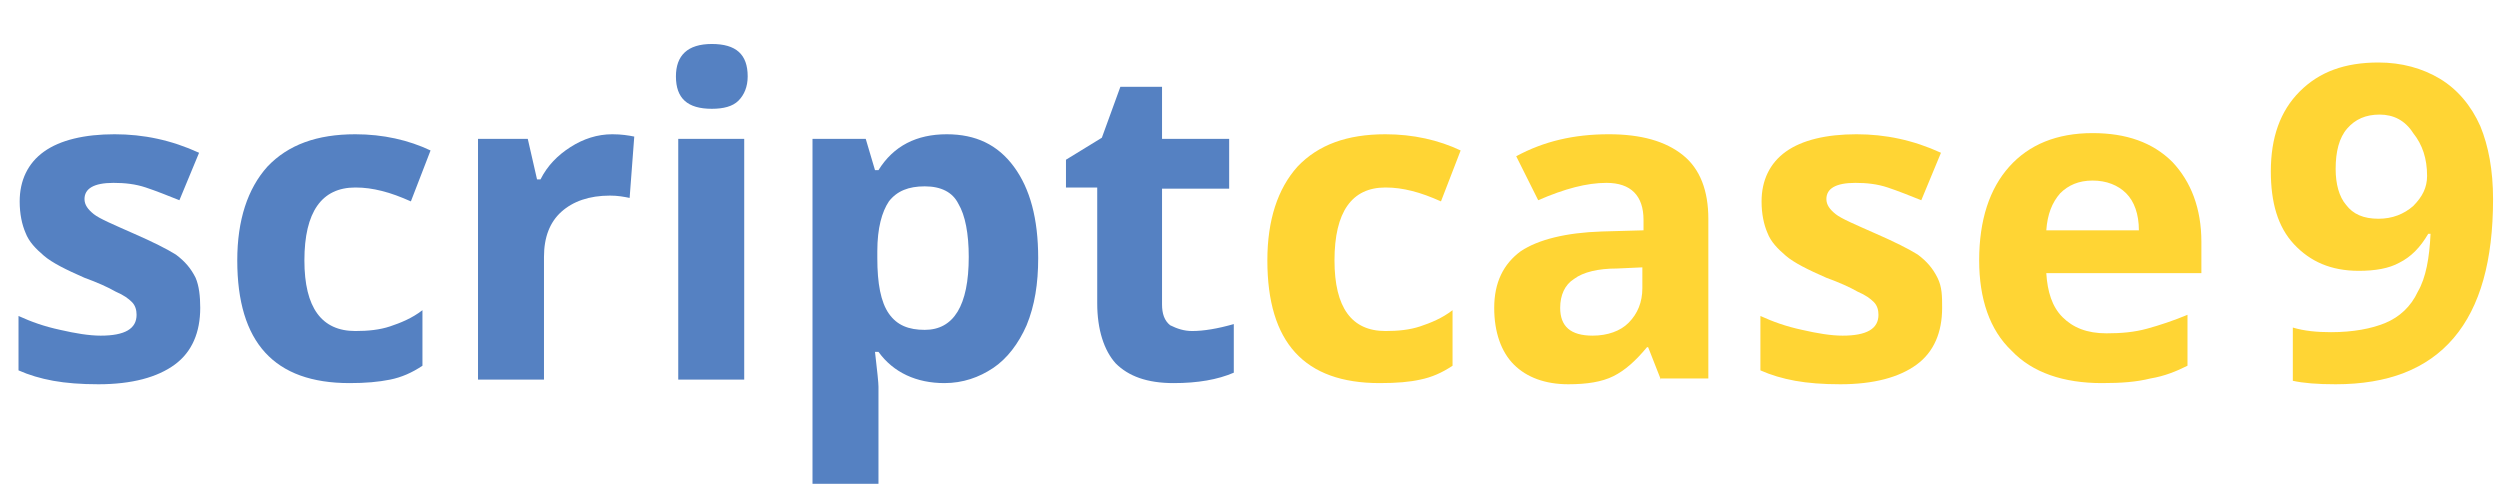 <?xml version="1.0" encoding="utf-8"?>
<!-- Generator: Adobe Illustrator 19.1.0, SVG Export Plug-In . SVG Version: 6.00 Build 0)  -->
<svg version="1.2" baseProfile="tiny" id="Layer_1" xmlns="http://www.w3.org/2000/svg" xmlns:xlink="http://www.w3.org/1999/xlink"
	 x="0px" y="0px" viewBox="0 0 216 43" xml:space="preserve">
<g>
	<path fill="#FFD534" d="M215.4,17.2c0,5.3-1.1,9.3-3.4,12s-5.7,4-10.2,4c-1.6,0-2.8-0.1-3.7-0.3v-4.6c1,0.3,2.1,0.4,3.3,0.4
		c1.9,0,3.5-0.3,4.7-0.8s2.2-1.4,2.8-2.7c0.7-1.2,1-2.9,1.1-5h-0.2c-0.7,1.2-1.5,2-2.5,2.5c-0.9,0.5-2.1,0.7-3.5,0.7
		c-2.4,0-4.2-0.8-5.6-2.3s-2-3.6-2-6.3c0-2.9,0.8-5.2,2.5-6.9s3.9-2.5,6.8-2.5c2,0,3.8,0.5,5.3,1.4c1.5,0.9,2.7,2.3,3.5,4.1
		C215,12.6,215.4,14.7,215.4,17.2z M205.6,9.9c-1.2,0-2.1,0.4-2.8,1.2s-1,2-1,3.5c0,1.3,0.3,2.4,0.9,3.1c0.6,0.8,1.5,1.2,2.8,1.2
		c1.2,0,2.2-0.4,3-1.1c0.8-0.8,1.2-1.6,1.2-2.6c0-1.5-0.4-2.7-1.2-3.7C207.8,10.4,206.8,9.9,205.6,9.9z"/>
</g>
<g>
	<path fill="#5581C2" d="M17.3,26.6c0,2.1-0.7,3.8-2.2,4.9c-1.5,1.1-3.7,1.7-6.6,1.7c-1.5,0-2.8-0.1-3.9-0.3c-1.1-0.2-2.1-0.5-3-0.9
		v-4.7c1.1,0.5,2.2,0.9,3.6,1.2C6.5,28.8,7.7,29,8.7,29c2.1,0,3.1-0.6,3.1-1.8c0-0.4-0.1-0.8-0.4-1.1s-0.7-0.6-1.4-0.9
		c-0.7-0.4-1.6-0.8-2.7-1.2c-1.6-0.7-2.8-1.3-3.5-1.9c-0.7-0.6-1.3-1.2-1.6-2c-0.3-0.7-0.5-1.6-0.5-2.7c0-1.8,0.7-3.3,2.1-4.3
		c1.4-1,3.5-1.5,6.1-1.5c2.5,0,4.9,0.5,7.3,1.6l-1.7,4.1c-1-0.4-2-0.8-2.9-1.1c-0.9-0.3-1.8-0.4-2.8-0.4c-1.7,0-2.5,0.5-2.5,1.4
		c0,0.5,0.3,0.9,0.8,1.3c0.5,0.4,1.7,0.9,3.5,1.7c1.6,0.7,2.8,1.3,3.6,1.8c0.8,0.6,1.3,1.2,1.7,2C17.2,24.7,17.3,25.6,17.3,26.6z"/>
	<path fill="#5581C2" d="M30.2,33.1c-6.5,0-9.7-3.5-9.7-10.6c0-3.5,0.9-6.2,2.6-8.1c1.8-1.9,4.3-2.8,7.6-2.8c2.4,0,4.6,0.5,6.5,1.4
		l-1.7,4.4c-0.9-0.4-1.7-0.7-2.5-0.9c-0.8-0.2-1.5-0.3-2.3-0.3c-2.9,0-4.4,2.1-4.4,6.3c0,4.1,1.5,6.1,4.4,6.1c1.1,0,2.1-0.1,3-0.4
		s1.9-0.7,2.8-1.4v4.8c-0.9,0.6-1.8,1-2.8,1.2S31.6,33.1,30.2,33.1z"/>
	<path fill="#5581C2" d="M52.9,11.6c0.8,0,1.4,0.1,1.9,0.2l-0.4,5.3c-0.5-0.1-1-0.2-1.7-0.2c-1.8,0-3.2,0.5-4.2,1.4S47,20.5,47,22.2
		v10.6h-5.7V12h4.3l0.8,3.5h0.3c0.6-1.2,1.5-2.1,2.6-2.8C50.4,12,51.6,11.6,52.9,11.6z"/>
	<path fill="#5581C2" d="M58.4,6.6c0-1.8,1-2.8,3.1-2.8s3.1,0.9,3.1,2.8c0,0.9-0.3,1.6-0.8,2.1c-0.5,0.5-1.3,0.7-2.3,0.7
		C59.4,9.4,58.4,8.5,58.4,6.6z M64.3,32.8h-5.7V12h5.7V32.8z"/>
	<path fill="#5581C2" d="M81.6,33.1c-2.4,0-4.4-0.9-5.7-2.7h-0.3c0.2,1.7,0.3,2.7,0.3,3v8.4h-5.7V12h4.6l0.8,2.7h0.3
		c1.3-2.1,3.3-3.1,5.9-3.1c2.5,0,4.4,0.9,5.8,2.8c1.4,1.9,2.1,4.5,2.1,7.9c0,2.2-0.3,4.1-1,5.8C88,29.7,87,31,85.8,31.8
		S83.2,33.1,81.6,33.1z M79.9,16.1c-1.4,0-2.4,0.4-3.1,1.3c-0.6,0.9-1,2.3-1,4.3v0.6c0,2.2,0.3,3.8,1,4.8c0.7,1,1.7,1.4,3.1,1.4
		c2.5,0,3.8-2.1,3.8-6.3c0-2-0.3-3.6-0.9-4.6C82.3,16.6,81.3,16.1,79.9,16.1z"/>
	<path fill="#5581C2" d="M103,28.6c1,0,2.2-0.2,3.6-0.6v4.2c-1.4,0.6-3.1,0.9-5.2,0.9c-2.3,0-3.9-0.6-5-1.7c-1-1.1-1.6-2.9-1.6-5.2
		v-10h-2.7v-2.4l3.1-1.9l1.6-4.4h3.6V12h5.8v4.3h-5.8v10c0,0.8,0.2,1.4,0.7,1.8C101.7,28.4,102.3,28.6,103,28.6z"/>
	<path fill="#FFD534" d="M119.2,33.1c-6.5,0-9.7-3.5-9.7-10.6c0-3.5,0.9-6.2,2.6-8.1c1.8-1.9,4.3-2.8,7.6-2.8c2.4,0,4.6,0.5,6.5,1.4
		l-1.7,4.4c-0.9-0.4-1.7-0.7-2.5-0.9c-0.8-0.2-1.5-0.3-2.3-0.3c-2.9,0-4.4,2.1-4.4,6.3c0,4.1,1.5,6.1,4.4,6.1c1.1,0,2.1-0.1,3-0.4
		s1.9-0.7,2.8-1.4v4.8c-0.9,0.6-1.8,1-2.8,1.2C121.8,33,120.7,33.1,119.2,33.1z"/>
	<path fill="#FFD534" d="M143.5,32.8l-1.1-2.8h-0.1c-1,1.2-1.9,2-2.9,2.5c-1,0.5-2.3,0.7-3.9,0.7c-2,0-3.6-0.6-4.7-1.7
		c-1.1-1.1-1.7-2.8-1.7-4.9c0-2.2,0.8-3.8,2.3-4.9c1.5-1,3.9-1.6,7-1.7l3.6-0.1v-0.9c0-2.1-1.1-3.2-3.2-3.2c-1.7,0-3.6,0.5-5.9,1.5
		l-1.9-3.8c2.4-1.3,5-1.9,8-1.9c2.8,0,4.9,0.6,6.4,1.8c1.5,1.2,2.2,3.1,2.2,5.5v13.8H143.5z M141.9,23.1l-2.2,0.1
		c-1.6,0-2.9,0.3-3.7,0.9c-0.8,0.5-1.2,1.4-1.2,2.5c0,1.6,0.9,2.4,2.8,2.4c1.3,0,2.4-0.4,3.1-1.1c0.8-0.8,1.2-1.8,1.2-3V23.1z"/>
	<path fill="#FFD534" d="M167.8,26.6c0,2.1-0.7,3.8-2.2,4.9c-1.5,1.1-3.7,1.7-6.6,1.7c-1.5,0-2.8-0.1-3.9-0.3
		c-1.1-0.2-2.1-0.5-3-0.9v-4.7c1.1,0.5,2.2,0.9,3.6,1.2c1.3,0.3,2.5,0.5,3.5,0.5c2.1,0,3.1-0.6,3.1-1.8c0-0.4-0.1-0.8-0.4-1.1
		s-0.7-0.6-1.4-0.9c-0.7-0.4-1.6-0.8-2.7-1.2c-1.6-0.7-2.8-1.3-3.5-1.9c-0.7-0.6-1.3-1.2-1.6-2c-0.3-0.7-0.5-1.6-0.5-2.7
		c0-1.8,0.7-3.3,2.1-4.3c1.4-1,3.5-1.5,6.1-1.5c2.5,0,4.9,0.5,7.3,1.6l-1.7,4.1c-1-0.4-2-0.8-2.9-1.1c-0.9-0.3-1.8-0.4-2.8-0.4
		c-1.7,0-2.5,0.5-2.5,1.4c0,0.5,0.3,0.9,0.8,1.3c0.5,0.4,1.7,0.9,3.5,1.7c1.6,0.7,2.8,1.3,3.6,1.8c0.8,0.6,1.3,1.2,1.7,2
		S167.8,25.6,167.8,26.6z"/>
	<path fill="#FFD534" d="M181.6,33.1c-3.3,0-6-0.9-7.8-2.8c-1.9-1.8-2.8-4.5-2.8-7.8c0-3.5,0.9-6.2,2.6-8.1c1.7-1.9,4.1-2.9,7.2-2.9
		c2.9,0,5.2,0.8,6.9,2.5c1.6,1.7,2.5,4,2.5,6.9v2.7h-13.4c0.1,1.6,0.5,2.9,1.4,3.8c0.9,0.9,2.1,1.4,3.8,1.4c1.3,0,2.4-0.1,3.5-0.4
		c1.1-0.3,2.3-0.7,3.5-1.2v4.4c-1,0.5-2,0.9-3.2,1.1C184.6,33,183.3,33.1,181.6,33.1z M180.8,15.6c-1.2,0-2.1,0.4-2.8,1.1
		c-0.7,0.8-1.1,1.8-1.2,3.2h8c0-1.4-0.4-2.5-1.1-3.2C183,16,182,15.6,180.8,15.6z"/>
</g>
<g>
</g>
<g>
</g>
<g>
</g>
<g>
</g>
<g>
</g>
<g>
</g>
</svg>
